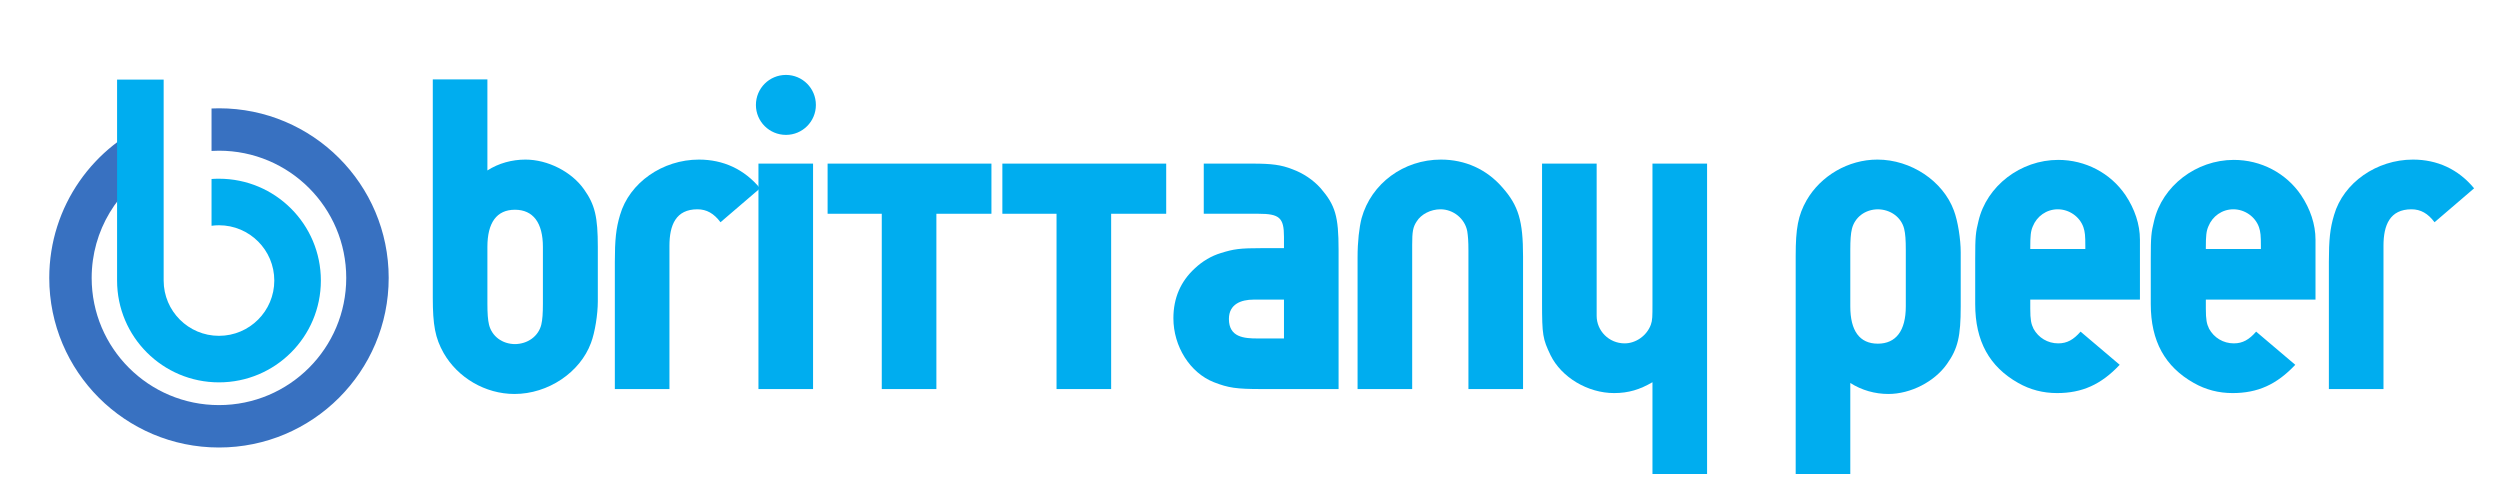<svg xmlns="http://www.w3.org/2000/svg" xmlns:xlink="http://www.w3.org/1999/xlink" width="350" zoomAndPan="magnify" viewBox="0 0 262.5 52.5" height="70" preserveAspectRatio="xMidYMid meet" version="1.0"><defs><g/><clipPath id="ef19afb465"><path d="M 5.16 11 L 40.82 11 L 40.82 46.988 L 5.16 46.988 Z M 5.16 11 " clip-rule="nonzero"/></clipPath><clipPath id="09f64b36d1"><path d="M 12 8.355 L 34 8.355 L 34 41 L 12 41 Z M 12 8.355 " clip-rule="nonzero"/></clipPath></defs><g fill="#00adef" fill-opacity="1"><g transform="translate(43.271, 40.851)"><g><path d="M 7.906 -32.516 L 2.172 -32.516 L 2.172 -9.609 C 2.172 -6.719 2.422 -5.359 3.312 -3.781 C 4.797 -1.188 7.688 0.516 10.75 0.516 C 14.281 0.516 17.641 -1.75 18.781 -4.844 C 19.203 -5.953 19.5 -7.859 19.5 -9.219 L 19.5 -14.922 C 19.5 -18.062 19.203 -19.344 18.062 -20.953 C 16.75 -22.828 14.234 -24.094 11.906 -24.094 C 10.5 -24.094 9.094 -23.719 7.906 -22.953 Z M 10.844 -4.719 C 9.438 -4.719 8.375 -5.562 8.078 -6.75 C 7.953 -7.266 7.906 -7.953 7.906 -8.969 L 7.906 -14.922 C 7.906 -17.469 8.875 -18.828 10.797 -18.828 C 12.703 -18.828 13.734 -17.469 13.734 -14.922 L 13.734 -8.969 C 13.734 -7.953 13.688 -7.266 13.562 -6.75 C 13.266 -5.562 12.156 -4.719 10.75 -4.719 Z M 10.844 -4.719 "/></g></g></g><g fill="#00adef" fill-opacity="1"><g transform="translate(62.386, 40.851)"><g><path d="M 7.906 0 L 7.906 -15.047 C 7.906 -17.219 8.578 -18.875 10.844 -18.875 C 11.812 -18.875 12.578 -18.438 13.266 -17.516 L 17.422 -21.078 C 15.766 -23.078 13.562 -24.094 11 -24.094 C 7.188 -24.094 3.703 -21.672 2.719 -18.281 C 2.297 -16.875 2.172 -15.688 2.172 -13.344 L 2.172 0 Z M 7.906 0 "/></g></g></g><g fill="#00adef" fill-opacity="1"><g transform="translate(77.465, 40.851)"><g><path d="M 7.906 -23.672 L 2.172 -23.672 L 2.172 0 L 7.906 0 Z M 8.203 -29.828 C 8.203 -31.578 6.797 -32.984 5.062 -32.984 C 3.312 -32.984 1.906 -31.578 1.906 -29.828 C 1.906 -28.094 3.312 -26.688 5.062 -26.688 C 6.797 -26.688 8.203 -28.094 8.203 -29.828 Z M 8.203 -29.828 "/></g></g></g><g fill="#00adef" fill-opacity="1"><g transform="translate(85.195, 40.851)"><g><path d="M 18.906 -23.672 L 1.703 -23.672 L 1.703 -18.406 L 7.391 -18.406 L 7.391 0 L 13.125 0 L 13.125 -18.406 L 18.906 -18.406 Z M 18.906 -23.672 "/></g></g></g><g fill="#00adef" fill-opacity="1"><g transform="translate(103.545, 40.851)"><g><path d="M 18.906 -23.672 L 1.703 -23.672 L 1.703 -18.406 L 7.391 -18.406 L 7.391 0 L 13.125 0 L 13.125 -18.406 L 18.906 -18.406 Z M 18.906 -23.672 "/></g></g></g><g fill="#00adef" fill-opacity="1"><g transform="translate(121.895, 40.851)"><g><path d="M 18.656 0 L 18.656 -14.625 C 18.656 -18.141 18.312 -19.297 16.781 -21.078 C 15.984 -21.969 14.953 -22.656 13.812 -23.078 C 12.625 -23.547 11.609 -23.672 9.641 -23.672 L 4.5 -23.672 L 4.5 -18.406 L 10.25 -18.406 C 12.453 -18.406 12.922 -17.984 12.922 -15.984 L 12.922 -14.797 L 10.703 -14.797 C 8.25 -14.797 7.656 -14.703 6.297 -14.281 C 5.312 -13.984 4.375 -13.438 3.562 -12.672 C 2.078 -11.312 1.312 -9.562 1.312 -7.438 C 1.312 -4.469 3.062 -1.703 5.562 -0.719 C 7.094 -0.125 7.906 0 10.578 0 Z M 12.922 -5.312 L 10.156 -5.312 C 8.719 -5.312 7.141 -5.438 7.141 -7.359 C 7.141 -8.922 8.422 -9.391 9.734 -9.391 L 12.922 -9.391 Z M 12.922 -5.312 "/></g></g></g><g fill="#00adef" fill-opacity="1"><g transform="translate(140.373, 40.851)"><g><path d="M 19.547 0 L 19.547 -13.938 C 19.547 -17.641 19.078 -19.25 17.375 -21.172 C 15.719 -23.078 13.469 -24.094 10.922 -24.094 C 7.016 -24.094 3.609 -21.594 2.594 -17.938 C 2.344 -16.953 2.172 -15.516 2.172 -13.812 L 2.172 0 L 7.906 0 L 7.906 -15.125 C 7.906 -16.531 7.984 -17 8.375 -17.594 C 8.844 -18.359 9.859 -18.875 10.875 -18.875 C 12.234 -18.875 13.438 -17.891 13.688 -16.578 C 13.766 -16.062 13.812 -15.562 13.812 -14.531 L 13.812 0 Z M 19.547 0 "/></g></g></g><g fill="#00adef" fill-opacity="1"><g transform="translate(159.743, 40.851)"><g><path d="M 2.172 -23.672 L 2.172 -9.094 C 2.172 -5.656 2.25 -5.266 3.062 -3.562 C 4.203 -1.234 6.969 0.422 9.734 0.422 C 11.266 0.422 12.453 0.047 13.766 -0.719 L 13.766 8.922 L 19.5 8.922 L 19.5 -23.672 L 13.766 -23.672 L 13.766 -8.922 C 13.766 -7.656 13.766 -7.219 13.594 -6.75 C 13.172 -5.609 12.031 -4.797 10.844 -4.797 C 9.188 -4.797 7.906 -6.125 7.906 -7.688 L 7.906 -23.672 Z M 2.172 -23.672 "/></g></g></g><g fill="#00adef" fill-opacity="1"><g transform="translate(179.07, 40.851)"><g/></g></g><g fill="#00adef" fill-opacity="1"><g transform="translate(186.375, 40.851)"><g><path d="M 7.906 -0.641 C 9.094 0.125 10.5 0.516 11.906 0.516 C 14.234 0.516 16.75 -0.766 18.062 -2.641 C 19.203 -4.25 19.5 -5.531 19.5 -8.672 L 19.5 -14.359 C 19.5 -15.719 19.203 -17.641 18.781 -18.75 C 17.641 -21.844 14.281 -24.094 10.75 -24.094 C 7.688 -24.094 4.797 -22.391 3.312 -19.812 C 2.422 -18.234 2.172 -16.875 2.172 -13.984 L 2.172 8.922 L 7.906 8.922 Z M 10.75 -18.875 C 12.156 -18.875 13.266 -18.016 13.562 -16.828 C 13.688 -16.312 13.734 -15.641 13.734 -14.625 L 13.734 -8.672 C 13.734 -6.125 12.703 -4.766 10.797 -4.766 C 8.875 -4.766 7.906 -6.125 7.906 -8.672 L 7.906 -14.625 C 7.906 -15.641 7.953 -16.312 8.078 -16.828 C 8.375 -18.016 9.438 -18.875 10.844 -18.875 Z M 10.75 -18.875 "/></g></g></g><g fill="#00adef" fill-opacity="1"><g transform="translate(205.49, 40.851)"><g><path d="M 19.203 -9.391 L 19.203 -15.688 C 19.203 -17.297 18.656 -18.906 17.688 -20.359 C 16.109 -22.688 13.469 -24.062 10.625 -24.062 C 6.672 -24.062 3.109 -21.328 2.25 -17.641 C 1.953 -16.453 1.906 -15.984 1.906 -13.688 L 1.906 -8.922 C 1.906 -5.016 3.406 -2.344 6.422 -0.641 C 7.688 0.078 9.047 0.422 10.5 0.422 C 13.125 0.422 15.125 -0.469 17.078 -2.547 L 12.969 -6.031 C 12.234 -5.188 11.562 -4.797 10.625 -4.797 C 9.516 -4.797 8.547 -5.391 8.031 -6.328 C 7.781 -6.844 7.688 -7.266 7.688 -8.453 L 7.688 -9.391 Z M 13.469 -14.703 L 7.688 -14.703 L 7.688 -14.875 C 7.688 -16.062 7.734 -16.578 7.953 -17.078 C 8.375 -18.141 9.391 -18.875 10.578 -18.875 C 11.766 -18.875 12.875 -18.109 13.266 -17 C 13.438 -16.484 13.469 -16.109 13.469 -15 Z M 13.469 -14.703 "/></g></g></g><g fill="#00adef" fill-opacity="1"><g transform="translate(223.925, 40.851)"><g><path d="M 19.203 -9.391 L 19.203 -15.688 C 19.203 -17.297 18.656 -18.906 17.688 -20.359 C 16.109 -22.688 13.469 -24.062 10.625 -24.062 C 6.672 -24.062 3.109 -21.328 2.25 -17.641 C 1.953 -16.453 1.906 -15.984 1.906 -13.688 L 1.906 -8.922 C 1.906 -5.016 3.406 -2.344 6.422 -0.641 C 7.688 0.078 9.047 0.422 10.5 0.422 C 13.125 0.422 15.125 -0.469 17.078 -2.547 L 12.969 -6.031 C 12.234 -5.188 11.562 -4.797 10.625 -4.797 C 9.516 -4.797 8.547 -5.391 8.031 -6.328 C 7.781 -6.844 7.688 -7.266 7.688 -8.453 L 7.688 -9.391 Z M 13.469 -14.703 L 7.688 -14.703 L 7.688 -14.875 C 7.688 -16.062 7.734 -16.578 7.953 -17.078 C 8.375 -18.141 9.391 -18.875 10.578 -18.875 C 11.766 -18.875 12.875 -18.109 13.266 -17 C 13.438 -16.484 13.469 -16.109 13.469 -15 Z M 13.469 -14.703 "/></g></g></g><g fill="#00adef" fill-opacity="1"><g transform="translate(242.36, 40.851)"><g><path d="M 7.906 0 L 7.906 -15.047 C 7.906 -17.219 8.578 -18.875 10.844 -18.875 C 11.812 -18.875 12.578 -18.438 13.266 -17.516 L 17.422 -21.078 C 15.766 -23.078 13.562 -24.094 11 -24.094 C 7.188 -24.094 3.703 -21.672 2.719 -18.281 C 2.297 -16.875 2.172 -15.688 2.172 -13.344 L 2.172 0 Z M 7.906 0 "/></g></g></g><g clip-path="url(#ef19afb465)"><path fill="#3871c1" d="M 22.992 46.988 C 13.148 46.988 5.172 39.016 5.172 29.18 C 5.172 21.648 9.852 15.211 16.461 12.605 L 16.461 17.527 C 12.383 19.812 9.625 24.176 9.625 29.18 C 9.625 36.555 15.609 42.535 22.992 42.535 C 30.375 42.535 36.355 36.555 36.355 29.18 C 36.355 21.805 30.375 15.824 22.992 15.824 C 22.73 15.824 22.469 15.832 22.211 15.848 L 22.211 11.391 C 22.469 11.379 22.73 11.371 22.992 11.371 C 32.832 11.371 40.812 19.344 40.812 29.18 C 40.812 39.016 32.832 46.988 22.992 46.988 " fill-opacity="1" fill-rule="nonzero"/></g><g clip-path="url(#09f64b36d1)"><path fill="#00adef" d="M 22.992 40.148 C 17.082 40.148 12.293 35.363 12.293 29.457 L 12.293 8.355 L 17.184 8.355 L 17.184 29.457 C 17.184 32.664 19.785 35.262 22.992 35.262 C 26.199 35.262 28.801 32.664 28.801 29.457 C 28.801 26.25 26.199 23.652 22.992 23.652 C 22.727 23.652 22.465 23.672 22.211 23.707 L 22.211 18.793 C 22.469 18.773 22.73 18.766 22.992 18.766 C 28.902 18.766 33.691 23.551 33.691 29.457 C 33.691 35.363 28.902 40.148 22.992 40.148 " fill-opacity="1" fill-rule="nonzero"/></g></svg>